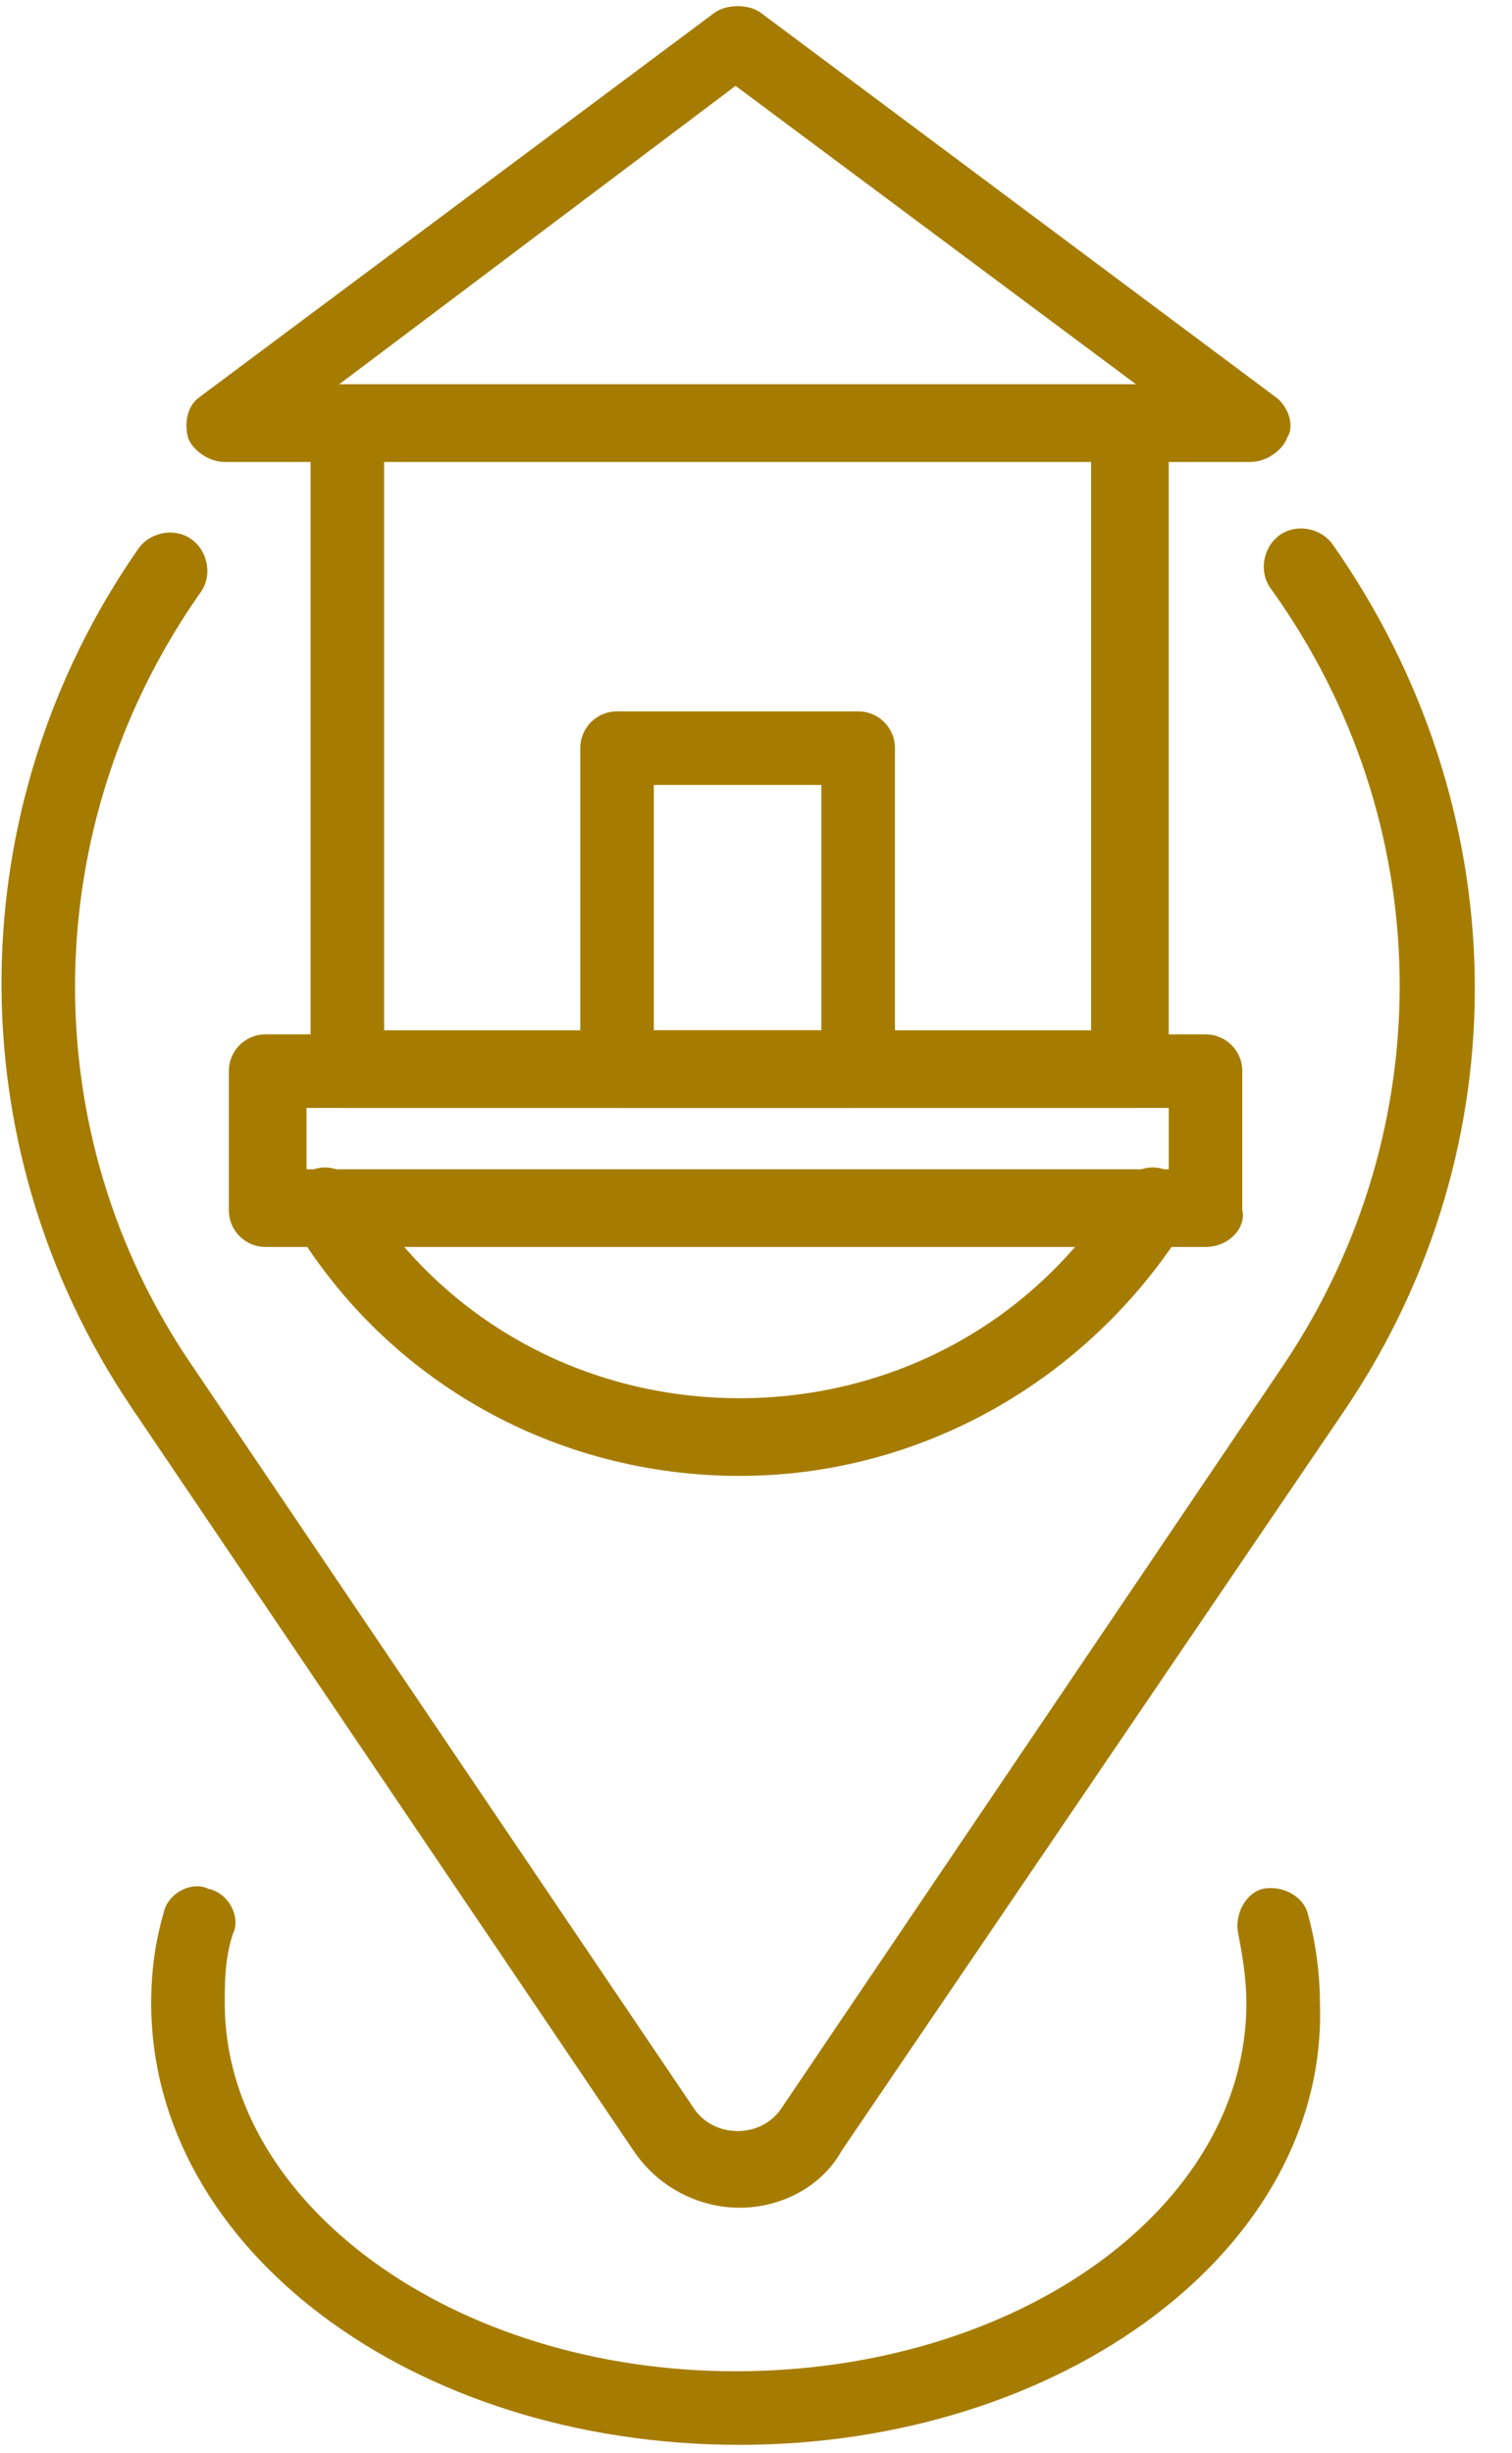 <svg xmlns="http://www.w3.org/2000/svg" xmlns:xlink="http://www.w3.org/1999/xlink" x="0px" y="0px" viewBox="0 0 37 60" style="enable-background:new 0 0 37 60;" xml:space="preserve"> <style type="text/css"> .st0{fill:#A67C00;} </style> <path class="st0" d="M18.1,54c-1,0-2-0.5-2.6-1.4L3.2,34.4C-1.1,28-1,19.7,3.4,13.4c0.3-0.4,0.9-0.5,1.3-0.2 c0.4,0.3,0.5,0.9,0.2,1.3c-4,5.7-4.1,13.2-0.2,18.9L17,51.6c0.5,0.7,1.6,0.7,2.1,0l12.3-18.2c3.9-5.8,3.8-13.3-0.3-19 c-0.3-0.4-0.2-1,0.2-1.3c0.4-0.3,1-0.2,1.3,0.2c4.5,6.4,4.7,14.7,0.3,21.2L20.6,52.6C20.1,53.5,19.1,54,18.1,54z"></path> <path class="st0" d="M21,27.1h-5.9c-0.5,0-0.9-0.4-0.9-0.9v-7.9c0-0.5,0.4-0.9,0.9-0.9H21c0.5,0,0.9,0.4,0.9,0.9v7.9 C22,26.7,21.5,27.1,21,27.1z M16,25.2h4.1v-6H16V25.2z"></path> <path class="st0" d="M30.6,11.3H5.5c-0.4,0-0.8-0.3-0.9-0.6c-0.1-0.4,0-0.8,0.3-1l12.6-9.4c0.3-0.2,0.8-0.2,1.1,0l12.6,9.4 c0.3,0.2,0.5,0.7,0.3,1C31.4,11,31,11.3,30.6,11.3z M8.3,9.4h19.5L18,2.1L8.3,9.4z"></path> <path class="st0" d="M29.5,30.5h-23c-0.5,0-0.9-0.4-0.9-0.9v-3.4c0-0.5,0.4-0.9,0.9-0.9h23c0.5,0,0.9,0.4,0.9,0.9v3.4 C30.5,30,30.1,30.5,29.5,30.5z M7.5,28.6h21.1v-1.5H7.5V28.6z"></path> <path class="st0" d="M27.7,27.1H8.5c-0.5,0-0.9-0.4-0.9-0.9V10.3c0-0.5,0.4-0.9,0.9-0.9h19.2c0.5,0,0.9,0.4,0.9,0.9v15.8 C28.6,26.7,28.2,27.1,27.7,27.1z M9.4,25.2h17.3v-14H9.4V25.2z"></path> <path class="st0" d="M18.1,59.8c-8,0-14.4-4.8-14.4-10.8c0-0.8,0.1-1.5,0.3-2.2c0.1-0.5,0.7-0.8,1.1-0.6c0.5,0.1,0.8,0.7,0.6,1.1 c-0.2,0.6-0.2,1.2-0.2,1.7c0,4.9,5.6,9,12.5,9s12.5-4,12.5-9c0-0.6-0.1-1.2-0.2-1.7c-0.1-0.5,0.2-1,0.6-1.1c0.5-0.1,1,0.2,1.1,0.6 c0.2,0.7,0.3,1.5,0.3,2.2C32.5,55,26,59.8,18.1,59.8z"></path> <path class="st0" d="M18.1,36.1c-4.5,0-8.6-2.3-10.9-6.1c-0.3-0.4-0.1-1,0.3-1.3c0.4-0.3,1-0.1,1.3,0.3c2,3.3,5.5,5.2,9.3,5.2 s7.3-1.9,9.3-5.2c0.3-0.4,0.8-0.6,1.3-0.3c0.4,0.3,0.6,0.8,0.3,1.3C26.6,33.8,22.5,36.1,18.1,36.1z"></path> </svg>